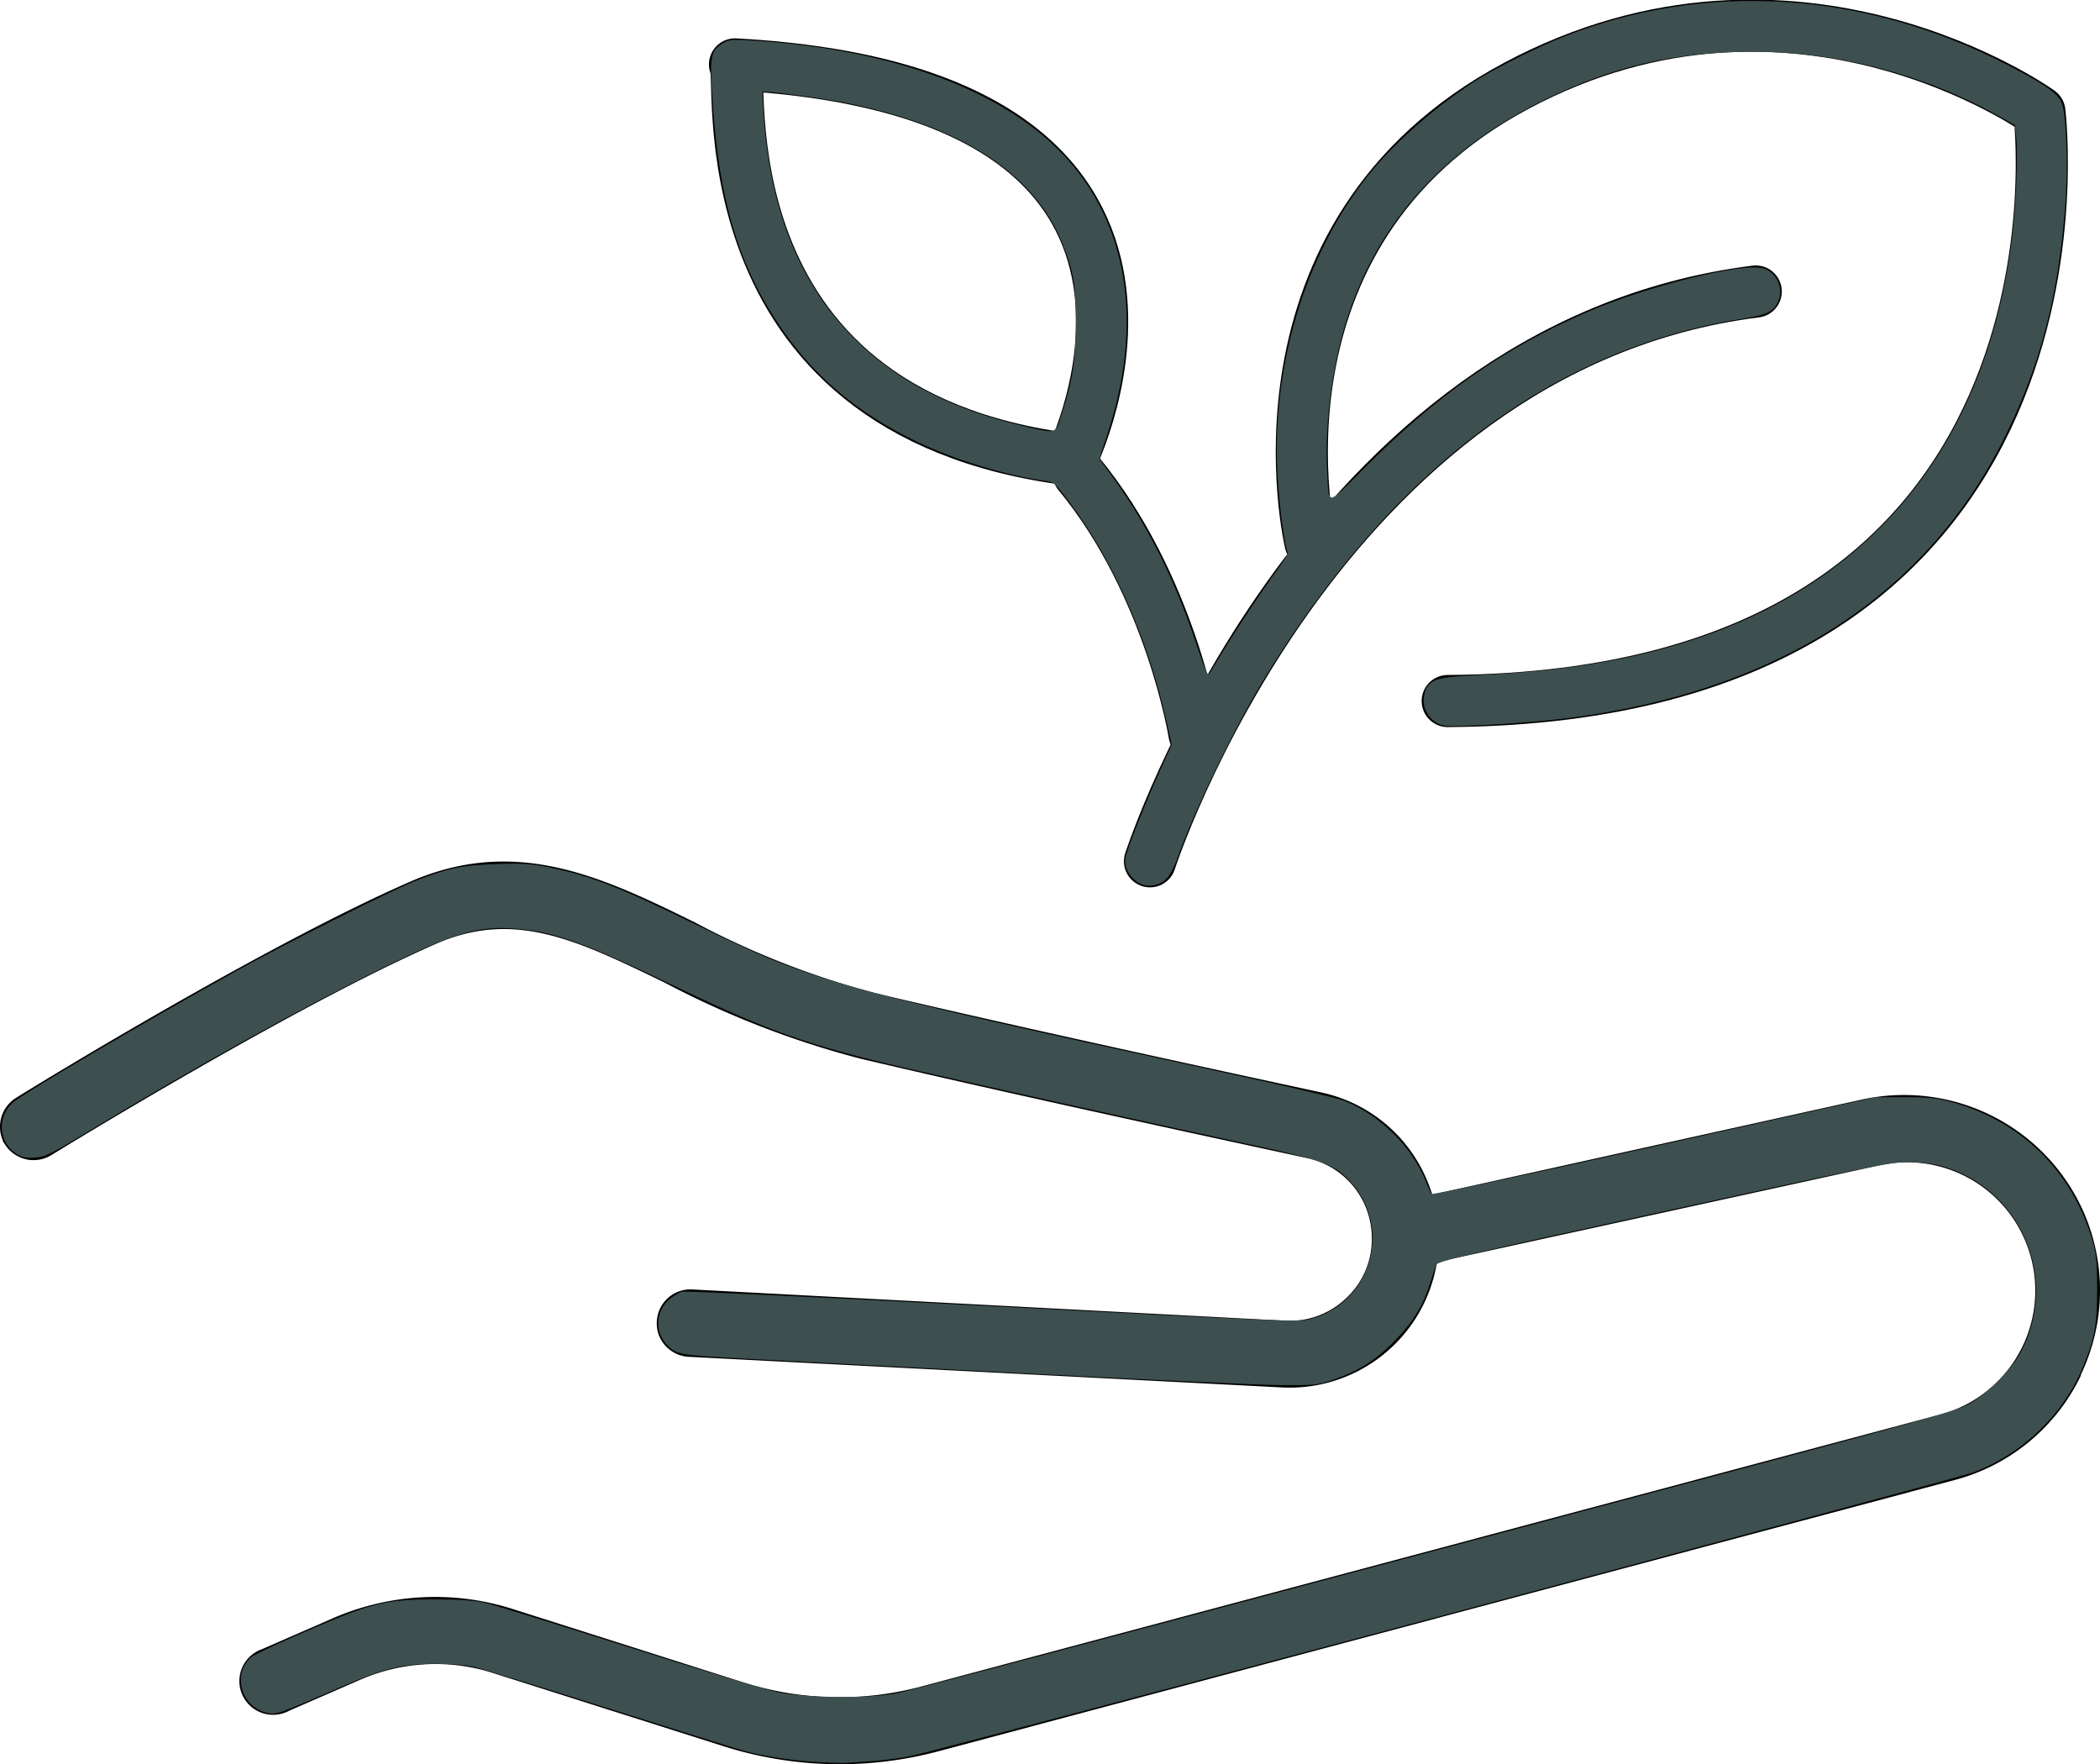 <?xml version="1.0" encoding="UTF-8" standalone="no"?>
<svg
   xmlns:dc="http://purl.org/dc/elements/1.1/"
   xmlns:cc="http://creativecommons.org/ns#"
   xmlns:rdf="http://www.w3.org/1999/02/22-rdf-syntax-ns#"
   xmlns:svg="http://www.w3.org/2000/svg"
   xmlns="http://www.w3.org/2000/svg"
   xmlns:sodipodi="http://sodipodi.sourceforge.net/DTD/sodipodi-0.dtd"
   xmlns:inkscape="http://www.inkscape.org/namespaces/inkscape"
   id="Calque_1"
   data-name="Calque 1"
   version="1.1"
   width="161.172"
   height="135.401"
   sodipodi:docname="droit_public.svg"
   inkscape:version="1.0.2-2 (e86c870879, 2021-01-15)">
  <sodipodi:namedview
     pagecolor="#ffffff"
     bordercolor="#666666"
     borderopacity="1"
     objecttolerance="10"
     gridtolerance="10"
     guidetolerance="10"
     inkscape:pageopacity="0"
     inkscape:pageshadow="2"
     inkscape:window-width="1920"
     inkscape:window-height="1017"
     id="namedview10"
     showgrid="false"
     inkscape:zoom="6.2776493"
     inkscape:cx="80.585999"
     inkscape:cy="67.7005"
     inkscape:window-x="-8"
     inkscape:window-y="-8"
     inkscape:window-maximized="1"
     inkscape:current-layer="Calque_1" />
  <defs
     id="defs4">
    <style
       id="style2">.cls-1{fill:none;stroke:#010101;stroke-linecap:round;stroke-linejoin:round;stroke-width:4px}</style>
  </defs>
  <path
     class="cls-1"
     d="M88.26 66.103s12.74-39.48 46.49-43.73"
     id="path6" />
  <path
     class="cls-1"
     d="M100.58 41.633s-5.63-23.61 15.8-35.05c21.43-11.44 40.14 2 40.14 2s5.68 44.9-45.41 45.22"
     id="path8" />
  <path
     class="cls-1"
     d="M91.68 56.343s-1.82-11.44-8.9-20"
     id="path10" />
  <path
     class="cls-1"
     d="M82.2 35.273s14-28.15-25.79-30.33c.79.18-3.21 26.7 25.79 30.33z"
     id="path12" />
  <path
     d="M159.93 93.053a15.07 15.07 0 0 0-17-8.67l-33 7.3-.15-.42a11.37 11.37 0 0 0-8.38-7.42c-8.31-1.79-23.8-5.15-34.18-7.61a64.35 64.35 0 0 1-13.89-5.44c-7-3.44-13.69-6.69-21.86-3.12-10.88 4.74-28.27 15.35-30.18 16.55a2.62 2.62 0 0 0-1.09 3.26c0 .11.11.22.17.33a2.6 2.6 0 0 0 3.57.84c.76-.47 18.72-11.5 29.58-16.24 6-2.6 10.8-.24 17.49 3a69.66 69.66 0 0 0 15 5.83c9.63 2.28 24 5.41 34.27 7.63a6.27 6.27 0 0 1 5 6 6.17 6.17 0 0 1-1.89 4.69 6.26 6.26 0 0 1-4.74 1.8l-45.52-2.4a2.58 2.58 0 0 0-2.72 2.45 2.53 2.53 0 0 0 .65 1.86 2.59 2.59 0 0 0 1.8.86l45.51 2.35a11.45 11.45 0 0 0 11.86-9.3l.06-.32 33.73-7.38a9.85 9.85 0 0 1 4.67 19.14l-78 20.82a24.4 24.4 0 0 1-13.63-.32l-17.73-5.64a19.63 19.63 0 0 0-13.79.72l-5.46 2.38a2.59 2.59 0 1 0 2.12 4.71l5.46-2.38a14.41 14.41 0 0 1 5.77-1.2 14.25 14.25 0 0 1 4.38.68l17.7 5.62a29.42 29.42 0 0 0 16.53.39l78-20.82a15 15 0 0 0 9.66-8v-.07a15 15 0 0 0 .23-12.46z"
     id="path14"
     style="fill:#010101" />
  <path
     style="fill:#3d4f4e;stroke-width:0.159"
     d="m 62.665,135.23 c -1.948,-0.112 -4.081,-0.445 -5.655,-0.883 -0.482,-0.134 -5.044,-1.564 -10.139,-3.178 -5.095,-1.614 -9.754,-3.054 -10.354,-3.202 -0.724,-0.178 -1.761,-0.268 -3.082,-0.269 -2.561,-0.002 -3.944,0.333 -7.186,1.741 -4.738,2.057 -5.028,2.162 -5.639,2.048 -2.053,-0.385 -2.855,-2.93 -1.352,-4.291 0.163,-0.148 1.681,-0.877 3.374,-1.621 5.828,-2.561 6.832,-2.826 10.723,-2.823 1.937,0.001 3.04,0.077 3.874,0.265 0.641,0.145 5.562,1.661 10.935,3.37 5.373,1.708 10.511,3.267 11.418,3.464 2.224,0.483 7.285,0.527 9.358,0.082 0.735,-0.158 10.735,-2.796 22.222,-5.862 11.487,-3.066 29.343,-7.831 39.682,-10.587 14.635,-3.902 19.061,-5.14 19.992,-5.591 1.498,-0.726 3.498,-2.666 4.271,-4.143 2.991,-5.715 -0.059,-12.671 -6.274,-14.306 -0.519,-0.137 -1.589,-0.252 -2.378,-0.255 -1.293,-0.006 -3.132,0.364 -18.777,3.784 -15.402,3.366 -17.356,3.827 -17.46,4.113 -0.064,0.177 -0.284,0.848 -0.488,1.491 -0.536,1.692 -1.332,2.958 -2.78,4.421 -1.415,1.43 -2.742,2.257 -4.673,2.911 -1.143,0.387 -1.4,0.413 -4.009,0.395 -1.533,-0.01 -10.458,-0.422 -19.832,-0.914 -9.375,-0.493 -19.072,-1.002 -21.55,-1.132 -4.849,-0.254 -5.071,-0.3 -5.823,-1.194 -0.833,-0.991 -0.703,-2.45 0.298,-3.329 0.307,-0.27 0.754,-0.54 0.994,-0.6 0.239,-0.06 10.973,0.443 23.852,1.118 22.324,1.171 23.461,1.216 24.372,0.975 4.68,-1.236 6.332,-7.04 3.015,-10.586 C 102.378,89.344 101.562,89.05 95.639,87.77 88.839,86.302 74.323,83.079 69.834,82.042 62.102,80.255 59.025,79.17 51.727,75.656 44.796,72.318 42.458,71.479 39.488,71.264 36.621,71.056 34.811,71.604 29.17,74.386 22.963,77.448 14.963,81.892 7.071,86.662 3.889,88.585 3.486,88.786 2.691,88.842 2.008,88.891 1.7,88.832 1.295,88.578 -0.1,87.702 -0.263,85.773 0.963,84.638 1.671,83.983 10.737,78.639 18.063,74.558 21.847,72.45 30.095,68.306 31.985,67.564 c 2.368,-0.93 3.541,-1.169 6.149,-1.251 2.02,-0.064 2.648,-0.022 4.062,0.266 3.137,0.64 5.278,1.478 11.31,4.424 8.966,4.379 10.366,4.769 41.019,11.438 4.293,0.934 8.206,1.86 8.695,2.059 2.698,1.094 5.187,3.561 6.199,6.143 0.188,0.48 0.396,0.928 0.462,0.996 0.066,0.068 7.749,-1.575 17.073,-3.65 l 16.953,-3.774 2.23,-0.007 c 1.834,-0.006 2.471,0.058 3.584,0.356 5.359,1.437 9.328,5.325 10.871,10.649 0.306,1.058 0.36,1.617 0.36,3.789 0,2.77 -0.204,3.832 -1.176,6.114 -1.504,3.531 -4.629,6.497 -8.306,7.881 -1.359,0.512 -79.577,21.39 -81.618,21.786 -0.867,0.168 -2.229,0.344 -3.027,0.39 -0.798,0.046 -1.63,0.103 -1.849,0.125 -0.219,0.023 -1.258,-0.008 -2.31,-0.068 z"
     id="path837" />
  <path
     style="fill:#3d4f4e;stroke-width:0.159"
     d="m 87.324,67.716 c -0.66,-0.414 -1.061,-1.19 -0.955,-1.845 0.104,-0.643 1.613,-4.456 2.716,-6.866 L 89.931,57.157 89.551,55.46 C 88.129,49.091 85.438,43.003 82.073,38.535 80.958,37.054 80.892,36.998 80.176,36.9 77.235,36.497 73.251,35.282 70.425,33.926 65.621,31.62 62.212,28.684 59.52,24.531 56.605,20.035 55.196,15.206 54.71,8.049 54.455,4.279 54.509,3.93 55.448,3.338 c 0.479,-0.302 0.68,-0.323 2.2,-0.233 11.043,0.658 19.766,3.968 24.402,9.257 4.596,5.245 5.651,12.671 2.966,20.886 l -0.647,1.979 0.499,0.665 c 2.995,3.99 5.172,8.231 6.953,13.542 0.801,2.388 0.858,2.502 1.072,2.15 0.125,-0.204 0.574,-0.945 0.998,-1.646 1.016,-1.678 3.103,-4.806 4.174,-6.255 0.47,-0.636 0.813,-1.226 0.761,-1.31 -0.194,-0.314 -0.549,-2.785 -0.727,-5.058 -0.689,-8.796 1.964,-17.796 7.105,-24.1 1.988,-2.438 5.292,-5.297 8.276,-7.16 1.448,-0.904 4.713,-2.524 6.531,-3.241 10.883,-4.287 23.006,-3.524 34.01,2.141 2.813,1.448 3.833,2.148 4.187,2.872 0.387,0.792 0.537,4.985 0.289,8.101 -0.545,6.856 -1.887,12.002 -4.548,17.443 -5.987,12.24 -17.457,19.673 -33.539,21.734 -2.951,0.378 -8.804,0.735 -9.602,0.585 -0.84,-0.158 -1.549,-1.026 -1.549,-1.899 0,-0.372 0.112,-0.836 0.249,-1.031 0.491,-0.701 0.97,-0.804 4.586,-0.982 6.92,-0.341 12.474,-1.378 17.55,-3.279 13.012,-4.874 20.923,-15.36 22.767,-30.181 0.304,-2.444 0.477,-6.374 0.338,-7.674 L 154.637,9.596 153.174,8.786 c -5.64,-3.124 -12.252,-4.829 -18.674,-4.815 -5.93,0.013 -10.661,1.102 -15.922,3.667 -8.101,3.949 -13.324,9.983 -15.519,17.93 -0.911,3.298 -1.383,7.452 -1.205,10.593 0.155,2.724 -0.107,2.743 2.828,-0.212 5.517,-5.553 10.723,-9.211 17.007,-11.947 4.697,-2.045 12.157,-3.895 13.688,-3.394 1.048,0.343 1.564,1.639 1.049,2.634 -0.361,0.699 -0.89,0.941 -2.662,1.218 -14.591,2.284 -27.068,11.694 -36.807,27.761 -2.278,3.758 -5.306,10.02 -6.572,13.593 -0.253,0.714 -0.617,1.396 -0.877,1.646 -0.601,0.576 -1.507,0.682 -2.185,0.257 z m -5.801,-36.062 c 0.817,-2.551 1.042,-4.058 1.04,-6.963 -0.002,-2.881 -0.172,-3.879 -1.023,-6.003 C 79.385,13.306 73.749,9.649 64.9,7.889 63.129,7.537 58.611,6.937 58.524,7.043 c -0.021,0.025 0.02,0.87 0.09,1.878 0.524,7.52 2.972,13.322 7.374,17.477 3.224,3.044 7.32,5.094 12.607,6.31 2.59,0.596 2.375,0.673 2.928,-1.053 z"
     id="path839" />
</svg>
